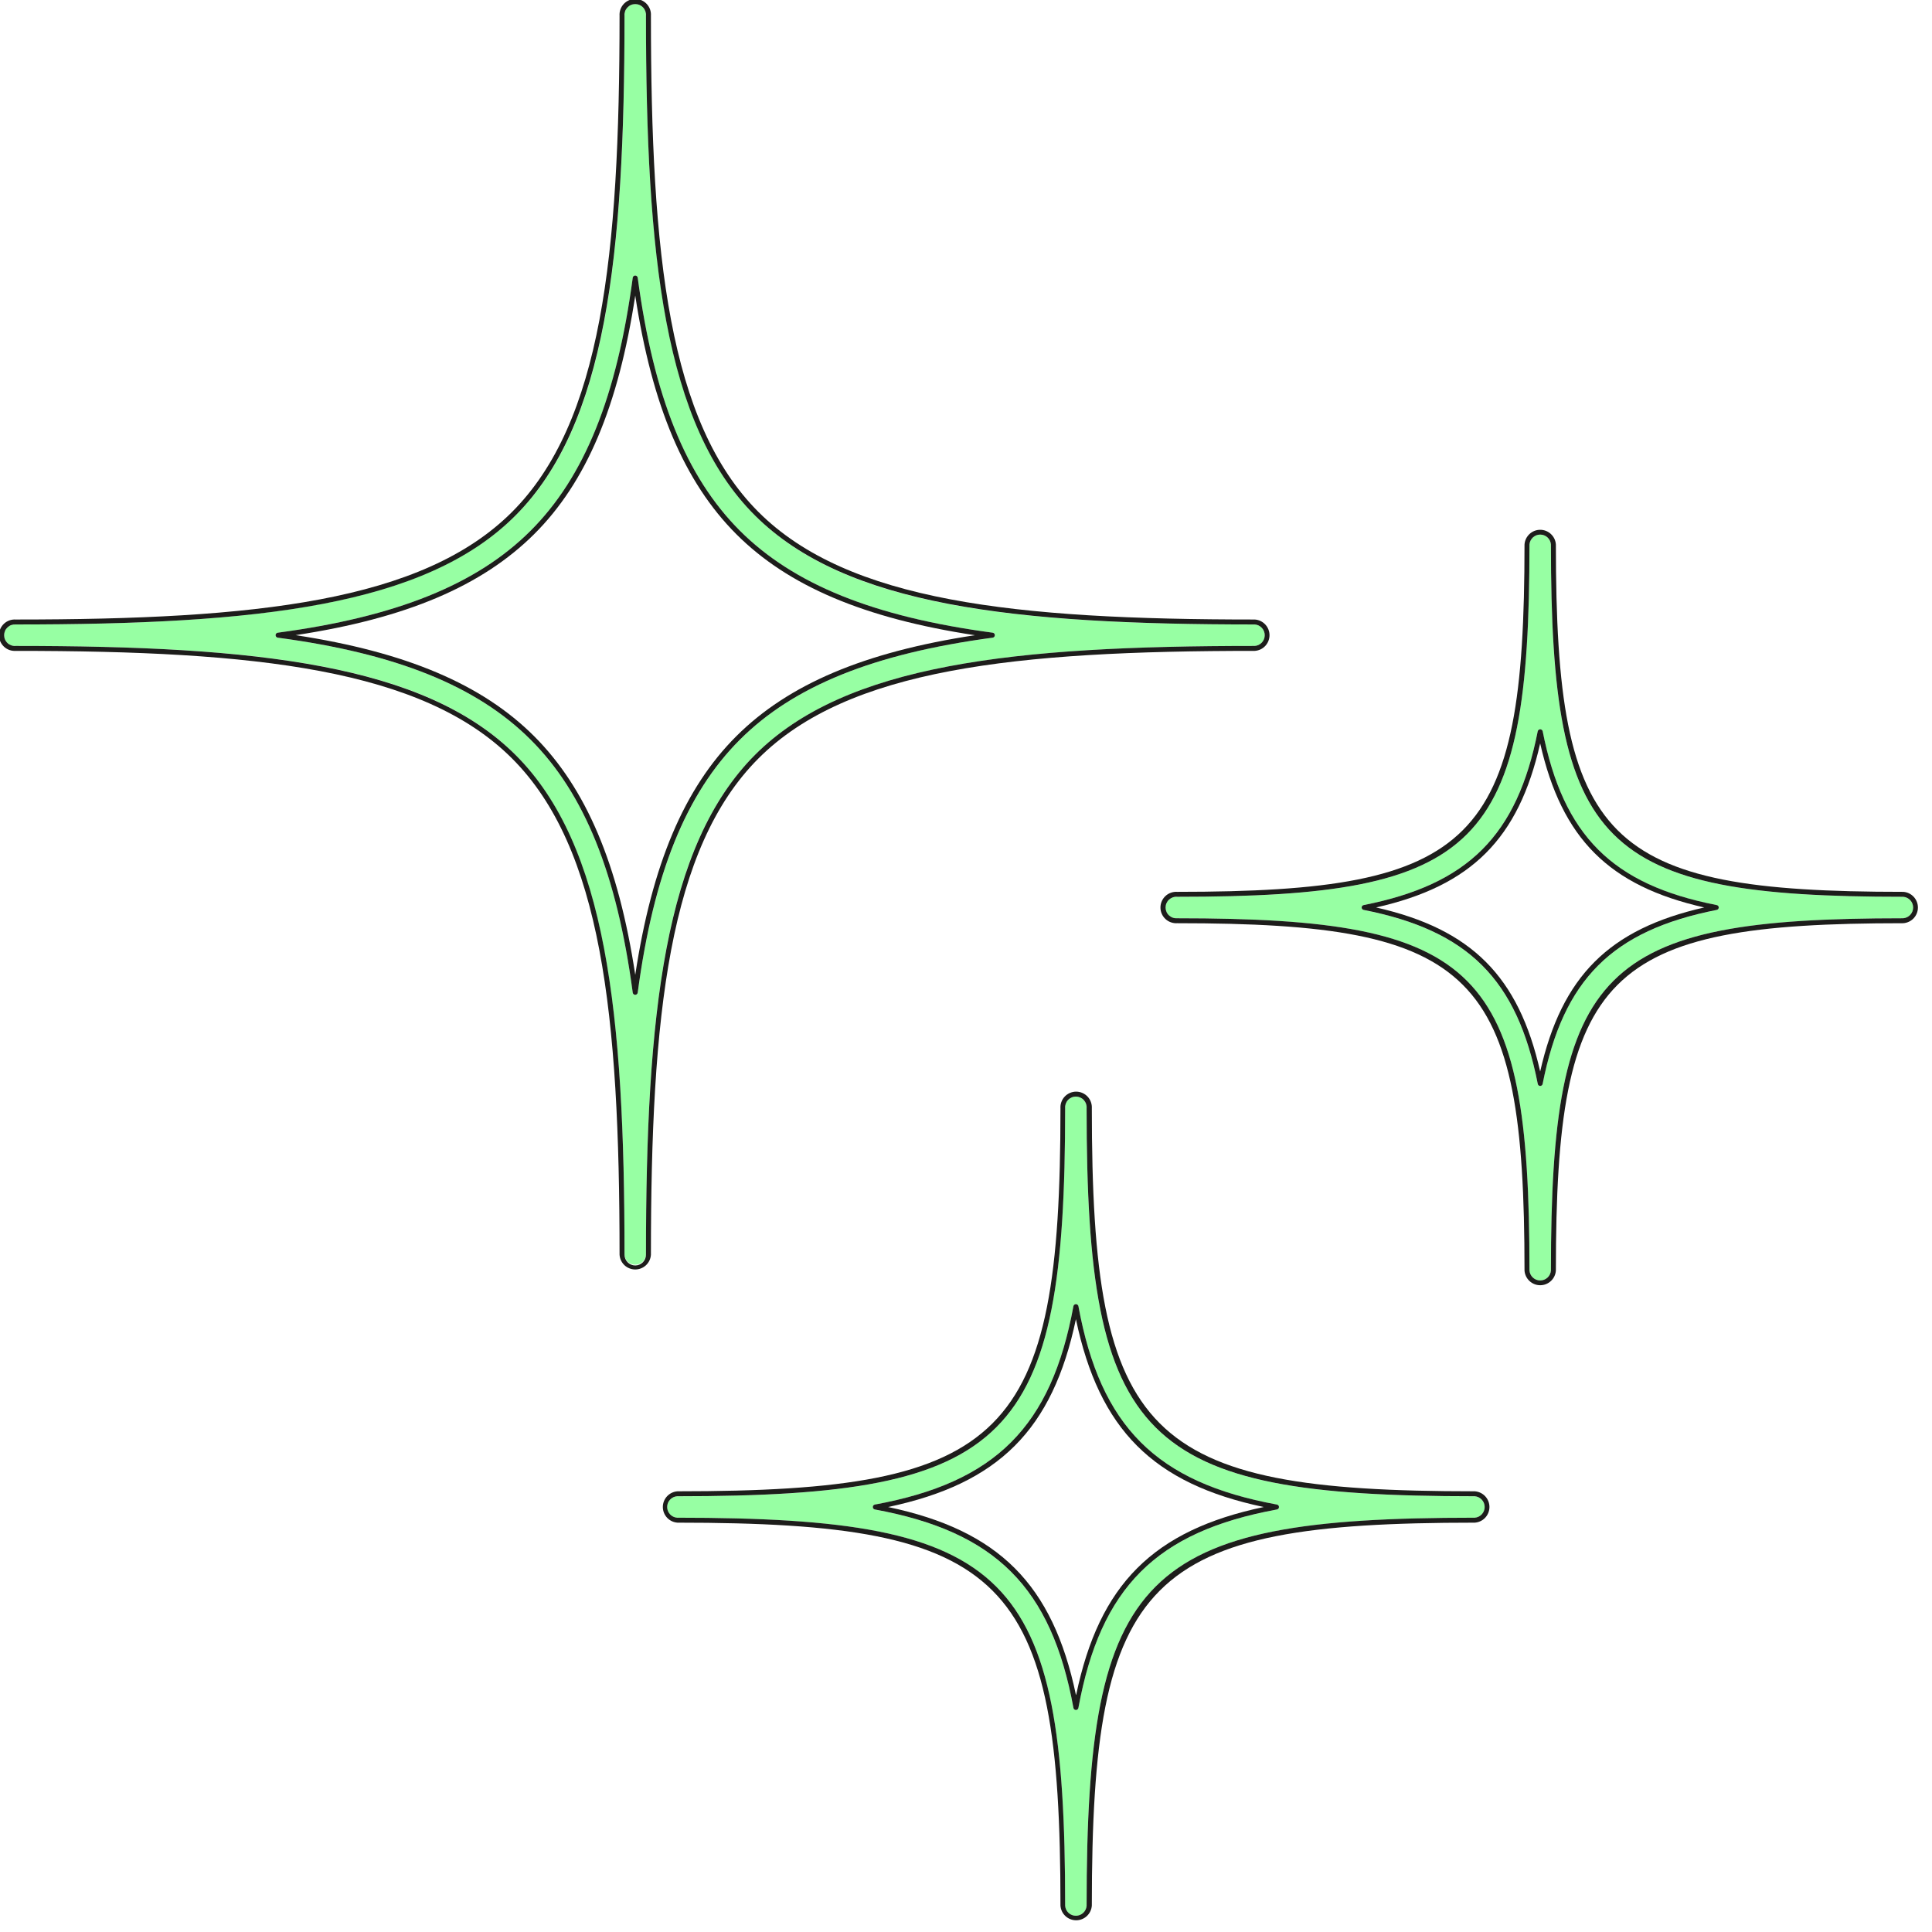 <?xml version="1.0" encoding="UTF-8"?> <svg xmlns="http://www.w3.org/2000/svg" width="94" height="94" viewBox="0 0 94 94" fill="none"> <g clip-path="url(#clip0_953_480)"> <path d="M71.752 72.802C55.517 72.802 52.867 70.155 52.867 53.92C52.873 53.848 52.863 53.776 52.84 53.707C52.816 53.639 52.779 53.577 52.73 53.524C52.68 53.471 52.621 53.428 52.555 53.399C52.489 53.37 52.417 53.355 52.345 53.355C52.273 53.355 52.201 53.37 52.135 53.399C52.069 53.428 52.01 53.471 51.961 53.524C51.911 53.577 51.874 53.639 51.85 53.707C51.827 53.776 51.817 53.848 51.823 53.92C51.823 70.155 49.176 72.802 32.942 72.802C32.81 72.812 32.688 72.871 32.598 72.968C32.509 73.065 32.459 73.192 32.459 73.323C32.459 73.455 32.509 73.582 32.598 73.679C32.688 73.776 32.81 73.835 32.942 73.845C49.176 73.845 51.823 76.492 51.823 92.73C51.833 92.862 51.893 92.984 51.99 93.074C52.086 93.163 52.213 93.213 52.345 93.213C52.477 93.213 52.604 93.163 52.7 93.074C52.797 92.984 52.857 92.862 52.867 92.73C52.867 76.492 55.517 73.845 71.752 73.845C71.883 73.835 72.006 73.776 72.095 73.679C72.185 73.582 72.234 73.455 72.234 73.323C72.234 73.192 72.185 73.065 72.095 72.968C72.006 72.871 71.883 72.812 71.752 72.802ZM62.227 73.325C62.227 73.353 62.218 73.38 62.2 73.401C62.183 73.423 62.158 73.438 62.131 73.444C56.253 74.523 53.545 77.231 52.465 83.106C52.459 83.133 52.444 83.157 52.422 83.174C52.401 83.191 52.374 83.201 52.347 83.201C52.319 83.201 52.292 83.191 52.271 83.174C52.249 83.157 52.234 83.133 52.228 83.106C51.148 77.231 48.441 74.523 42.562 73.444C42.535 73.439 42.51 73.424 42.492 73.402C42.475 73.38 42.465 73.353 42.466 73.325C42.465 73.297 42.475 73.27 42.492 73.248C42.51 73.226 42.535 73.212 42.562 73.206C48.441 72.127 51.148 69.416 52.228 63.541C52.236 63.516 52.252 63.494 52.273 63.479C52.295 63.463 52.32 63.455 52.347 63.455C52.373 63.455 52.398 63.463 52.42 63.479C52.441 63.494 52.457 63.516 52.465 63.541C53.545 69.416 56.253 72.127 62.131 73.206C62.158 73.212 62.183 73.227 62.2 73.249C62.218 73.27 62.227 73.297 62.227 73.325Z" fill="#97FFA3"></path> <path d="M71.752 72.558C55.724 72.558 53.122 69.947 53.122 53.927C53.128 53.823 53.114 53.718 53.078 53.62C53.043 53.522 52.988 53.431 52.917 53.355C52.845 53.279 52.759 53.218 52.663 53.176C52.567 53.135 52.463 53.113 52.359 53.113C52.254 53.113 52.151 53.135 52.055 53.176C51.959 53.218 51.872 53.279 51.801 53.355C51.729 53.431 51.674 53.522 51.639 53.62C51.604 53.718 51.589 53.823 51.596 53.927C51.596 69.956 48.984 72.558 32.965 72.558C32.771 72.571 32.59 72.657 32.457 72.798C32.324 72.94 32.25 73.127 32.25 73.321C32.25 73.515 32.324 73.702 32.457 73.844C32.59 73.986 32.771 74.071 32.965 74.084C48.994 74.084 51.596 76.699 51.596 92.715C51.608 92.909 51.694 93.09 51.836 93.223C51.978 93.356 52.165 93.43 52.359 93.43C52.553 93.43 52.74 93.356 52.882 93.223C53.023 93.09 53.109 92.909 53.122 92.715C53.122 76.686 55.736 74.084 71.752 74.084C71.946 74.071 72.128 73.986 72.261 73.844C72.394 73.702 72.468 73.515 72.468 73.321C72.468 73.127 72.394 72.94 72.261 72.798C72.128 72.657 71.946 72.571 71.752 72.558ZM71.752 73.843C55.518 73.843 52.868 76.49 52.868 92.728C52.858 92.859 52.798 92.982 52.701 93.071C52.605 93.161 52.478 93.21 52.346 93.21C52.214 93.21 52.087 93.161 51.99 93.071C51.894 92.982 51.834 92.859 51.824 92.728C51.824 76.49 49.177 73.843 32.943 73.843C32.811 73.833 32.688 73.773 32.599 73.677C32.51 73.58 32.46 73.453 32.46 73.321C32.46 73.189 32.51 73.062 32.599 72.966C32.688 72.869 32.811 72.809 32.943 72.799C49.177 72.799 51.824 70.152 51.824 53.918C51.818 53.846 51.828 53.773 51.851 53.705C51.875 53.637 51.912 53.574 51.962 53.521C52.011 53.468 52.07 53.426 52.136 53.397C52.202 53.368 52.274 53.353 52.346 53.353C52.418 53.353 52.49 53.368 52.556 53.397C52.622 53.426 52.681 53.468 52.73 53.521C52.779 53.574 52.817 53.637 52.841 53.705C52.864 53.773 52.874 53.846 52.868 53.918C52.868 70.152 55.518 72.799 71.752 72.799C71.884 72.809 72.007 72.869 72.096 72.966C72.186 73.062 72.235 73.189 72.235 73.321C72.235 73.453 72.186 73.58 72.096 73.677C72.007 73.773 71.884 73.833 71.752 73.843Z" fill="#1D1D1B"></path> <path d="M52.467 63.539C52.458 63.514 52.442 63.492 52.421 63.477C52.4 63.461 52.374 63.453 52.348 63.453C52.321 63.453 52.296 63.461 52.274 63.477C52.253 63.492 52.237 63.514 52.229 63.539C51.149 69.414 48.441 72.125 42.563 73.204C42.536 73.21 42.511 73.225 42.493 73.246C42.476 73.268 42.466 73.295 42.467 73.323C42.466 73.351 42.476 73.379 42.493 73.4C42.511 73.422 42.536 73.437 42.563 73.442C48.441 74.521 51.149 77.229 52.229 83.104C52.235 83.131 52.25 83.155 52.272 83.172C52.293 83.189 52.32 83.199 52.348 83.199C52.375 83.199 52.402 83.189 52.423 83.172C52.445 83.155 52.46 83.131 52.467 83.104C53.546 77.229 56.254 74.521 62.132 73.442C62.159 73.436 62.184 73.421 62.201 73.4C62.219 73.378 62.228 73.351 62.228 73.323C62.228 73.295 62.219 73.268 62.201 73.247C62.184 73.225 62.159 73.21 62.132 73.204C56.254 72.125 53.546 69.414 52.467 63.539ZM52.348 82.459C51.214 77.078 48.589 74.454 43.209 73.323C48.589 72.189 51.214 69.565 52.348 64.184C53.481 69.565 56.106 72.189 61.486 73.323C56.106 74.454 53.481 77.091 52.361 82.459H52.348Z" fill="#1D1D1B"></path> <path d="M36.733 36.731C41.15 32.314 49.312 31.428 61.053 31.428C61.184 31.417 61.307 31.358 61.396 31.261C61.486 31.164 61.535 31.037 61.535 30.906C61.535 30.774 61.486 30.647 61.396 30.55C61.307 30.453 61.184 30.394 61.053 30.384C49.312 30.384 41.137 29.497 36.733 25.08C32.329 20.663 31.43 12.501 31.43 0.764C31.435 0.692 31.426 0.619 31.402 0.551C31.379 0.483 31.341 0.42 31.292 0.367C31.243 0.314 31.184 0.272 31.117 0.243C31.051 0.214 30.98 0.199 30.908 0.199C30.835 0.199 30.764 0.214 30.698 0.243C30.632 0.272 30.572 0.314 30.523 0.367C30.474 0.42 30.437 0.483 30.413 0.551C30.389 0.619 30.38 0.692 30.386 0.764C30.386 12.501 29.499 20.68 25.082 25.08C20.666 29.481 12.503 30.384 0.766 30.384C0.694 30.378 0.621 30.387 0.553 30.411C0.485 30.435 0.422 30.472 0.369 30.521C0.316 30.57 0.274 30.63 0.245 30.696C0.216 30.762 0.201 30.833 0.201 30.906C0.201 30.978 0.216 31.049 0.245 31.116C0.274 31.182 0.316 31.241 0.369 31.29C0.422 31.339 0.485 31.377 0.553 31.4C0.621 31.424 0.694 31.433 0.766 31.428C12.503 31.428 20.681 32.314 25.082 36.731C29.483 41.148 30.386 49.31 30.386 61.051C30.396 61.182 30.455 61.305 30.552 61.394C30.649 61.484 30.776 61.533 30.908 61.533C31.039 61.533 31.166 61.484 31.263 61.394C31.36 61.305 31.419 61.182 31.43 61.051C31.43 49.31 32.316 41.148 36.733 36.731ZM48.406 30.907C48.406 30.936 48.395 30.964 48.377 30.985C48.358 31.007 48.332 31.022 48.303 31.026C42.521 31.797 38.612 33.377 35.997 35.992C33.383 38.607 31.802 42.523 31.028 48.301C31.023 48.33 31.009 48.356 30.987 48.375C30.965 48.394 30.937 48.404 30.908 48.404C30.879 48.404 30.851 48.394 30.829 48.375C30.806 48.356 30.792 48.33 30.787 48.301C30.016 42.519 28.439 38.61 25.821 35.992C23.203 33.374 19.291 31.8 13.512 31.026C13.483 31.021 13.457 31.007 13.438 30.985C13.42 30.963 13.409 30.935 13.409 30.906C13.409 30.877 13.42 30.849 13.438 30.827C13.457 30.805 13.483 30.79 13.512 30.785C19.294 30.014 23.203 28.434 25.821 25.819C28.439 23.204 30.016 19.289 30.787 13.51C30.792 13.481 30.806 13.455 30.829 13.437C30.851 13.418 30.879 13.408 30.908 13.408C30.937 13.408 30.965 13.418 30.987 13.437C31.009 13.455 31.023 13.481 31.028 13.51C31.799 19.292 33.379 23.201 35.997 25.819C38.615 28.437 42.525 30.014 48.303 30.785C48.332 30.79 48.359 30.805 48.377 30.827C48.396 30.849 48.407 30.878 48.406 30.907Z" fill="#97FFA3"></path> <path d="M61.052 31.668C61.246 31.655 61.428 31.57 61.56 31.428C61.693 31.286 61.767 31.099 61.767 30.905C61.767 30.711 61.693 30.524 61.56 30.382C61.428 30.241 61.246 30.155 61.052 30.142C49.376 30.142 41.262 29.265 36.903 24.91C32.544 20.554 31.67 12.44 31.67 0.763C31.677 0.659 31.662 0.554 31.627 0.456C31.591 0.357 31.536 0.267 31.465 0.191C31.393 0.115 31.307 0.054 31.211 0.012C31.115 -0.029 31.012 -0.051 30.907 -0.051C30.802 -0.051 30.699 -0.029 30.603 0.012C30.507 0.054 30.421 0.115 30.349 0.191C30.278 0.267 30.223 0.357 30.187 0.456C30.152 0.554 30.137 0.659 30.144 0.763C30.144 12.44 29.27 20.55 24.912 24.91C20.552 29.268 12.442 30.142 0.765 30.142C0.661 30.136 0.556 30.15 0.458 30.185C0.359 30.221 0.269 30.276 0.193 30.347C0.117 30.419 0.056 30.505 0.014 30.601C-0.027 30.697 -0.049 30.801 -0.049 30.905C-0.049 31.01 -0.027 31.113 0.014 31.209C0.056 31.305 0.117 31.391 0.193 31.463C0.269 31.535 0.359 31.59 0.458 31.625C0.556 31.66 0.661 31.675 0.765 31.668C12.442 31.668 20.552 32.545 24.912 36.901C29.27 41.257 30.144 49.374 30.144 61.05C30.157 61.244 30.243 61.426 30.384 61.559C30.526 61.691 30.713 61.765 30.907 61.765C31.101 61.765 31.288 61.691 31.43 61.559C31.572 61.426 31.657 61.244 31.67 61.05C31.67 49.374 32.547 41.26 36.903 36.901C41.258 32.542 49.376 31.668 61.052 31.668ZM30.909 61.571C30.77 61.571 30.638 61.516 30.54 61.418C30.442 61.321 30.386 61.188 30.385 61.05C30.385 49.309 29.498 41.134 25.082 36.73C20.665 32.327 12.503 31.427 0.765 31.427C0.693 31.433 0.621 31.424 0.553 31.4C0.484 31.376 0.422 31.339 0.369 31.29C0.316 31.241 0.273 31.181 0.245 31.115C0.216 31.049 0.201 30.977 0.201 30.905C0.201 30.833 0.216 30.762 0.245 30.695C0.273 30.629 0.316 30.57 0.369 30.521C0.422 30.472 0.484 30.434 0.553 30.41C0.621 30.387 0.693 30.378 0.765 30.383C12.503 30.383 20.681 29.497 25.082 25.08C29.483 20.663 30.385 12.501 30.385 0.763C30.379 0.691 30.389 0.619 30.412 0.551C30.436 0.482 30.474 0.42 30.523 0.367C30.572 0.314 30.631 0.271 30.697 0.243C30.763 0.214 30.835 0.199 30.907 0.199C30.979 0.199 31.051 0.214 31.117 0.243C31.183 0.271 31.242 0.314 31.291 0.367C31.341 0.42 31.378 0.482 31.402 0.551C31.425 0.619 31.435 0.691 31.429 0.763C31.429 12.501 32.316 20.679 36.732 25.08C41.149 29.48 49.312 30.383 61.052 30.383C61.184 30.393 61.306 30.453 61.396 30.55C61.485 30.646 61.535 30.773 61.535 30.905C61.535 31.037 61.485 31.164 61.396 31.261C61.306 31.357 61.184 31.417 61.052 31.427C49.312 31.427 41.136 32.314 36.732 36.73C32.328 41.147 31.429 49.309 31.429 61.05C31.428 61.188 31.373 61.32 31.276 61.417C31.178 61.515 31.046 61.57 30.909 61.571Z" fill="#1D1D1B"></path> <path d="M35.996 25.818C33.378 23.2 31.801 19.287 31.027 13.509C31.022 13.48 31.007 13.454 30.985 13.435C30.963 13.416 30.935 13.406 30.906 13.406C30.877 13.406 30.849 13.416 30.827 13.435C30.805 13.454 30.791 13.48 30.786 13.509C30.015 19.291 28.438 23.2 25.82 25.818C23.202 28.436 19.289 30.013 13.511 30.784C13.482 30.789 13.456 30.803 13.437 30.825C13.418 30.847 13.408 30.875 13.408 30.904C13.408 30.933 13.418 30.961 13.437 30.983C13.456 31.006 13.482 31.02 13.511 31.025C19.293 31.796 23.202 33.376 25.82 35.991C28.438 38.606 30.015 42.521 30.786 48.3C30.791 48.329 30.805 48.355 30.827 48.373C30.849 48.392 30.877 48.403 30.906 48.403C30.935 48.403 30.963 48.392 30.985 48.373C31.007 48.355 31.022 48.329 31.027 48.3C31.798 42.518 33.378 38.609 35.996 35.991C38.614 33.373 42.523 31.799 48.302 31.025C48.331 31.02 48.357 31.006 48.375 30.983C48.394 30.961 48.404 30.933 48.404 30.904C48.404 30.875 48.394 30.847 48.375 30.825C48.357 30.803 48.331 30.789 48.302 30.784C42.523 30.013 38.611 28.433 35.996 25.818ZM30.908 47.43C30.089 42.052 28.518 38.349 25.99 35.821C23.462 33.293 19.758 31.722 14.381 30.903C19.758 30.087 23.449 28.516 25.99 25.988C28.531 23.46 30.089 19.756 30.908 14.379C31.724 19.756 33.298 23.46 35.823 25.988C38.347 28.516 42.054 30.087 47.432 30.906C42.054 31.722 38.354 33.293 35.823 35.821C33.291 38.349 31.724 42.052 30.908 47.43Z" fill="#1D1D1B"></path> <path d="M92.598 43.635C77.861 43.635 75.458 41.232 75.458 26.494C75.448 26.363 75.388 26.24 75.291 26.151C75.195 26.061 75.068 26.012 74.936 26.012C74.804 26.012 74.677 26.061 74.581 26.151C74.484 26.24 74.424 26.363 74.414 26.494C74.414 41.232 72.011 43.635 57.274 43.635C57.202 43.629 57.129 43.638 57.061 43.662C56.993 43.686 56.93 43.723 56.877 43.772C56.824 43.821 56.782 43.881 56.753 43.947C56.724 44.013 56.709 44.084 56.709 44.157C56.709 44.229 56.724 44.3 56.753 44.367C56.782 44.433 56.824 44.492 56.877 44.541C56.93 44.59 56.993 44.628 57.061 44.651C57.129 44.675 57.202 44.684 57.274 44.679C72.011 44.679 74.414 47.081 74.414 61.819C74.424 61.95 74.484 62.073 74.581 62.163C74.677 62.252 74.804 62.302 74.936 62.302C75.068 62.302 75.195 62.252 75.291 62.163C75.388 62.073 75.448 61.95 75.458 61.819C75.458 47.081 77.861 44.679 92.598 44.679C92.73 44.668 92.852 44.609 92.942 44.512C93.031 44.415 93.081 44.288 93.081 44.157C93.081 44.025 93.031 43.898 92.942 43.801C92.852 43.705 92.73 43.645 92.598 43.635ZM83.62 44.155C83.62 44.183 83.611 44.21 83.593 44.231C83.575 44.253 83.551 44.268 83.524 44.274C78.433 45.279 76.059 47.653 75.053 52.745C75.047 52.772 75.032 52.796 75.011 52.814C74.989 52.831 74.962 52.841 74.934 52.841C74.907 52.841 74.88 52.831 74.859 52.813C74.838 52.796 74.824 52.772 74.819 52.745C73.813 47.653 71.436 45.279 66.348 44.274C66.32 44.269 66.295 44.255 66.277 44.234C66.259 44.212 66.249 44.185 66.249 44.157C66.249 44.129 66.259 44.101 66.277 44.08C66.295 44.058 66.32 44.044 66.348 44.039C71.436 43.034 73.813 40.657 74.819 35.569C74.828 35.545 74.844 35.525 74.865 35.51C74.886 35.495 74.91 35.488 74.936 35.488C74.961 35.488 74.986 35.495 75.007 35.51C75.028 35.525 75.044 35.545 75.053 35.569C76.059 40.657 78.433 43.044 83.517 44.039C83.546 44.043 83.571 44.057 83.59 44.078C83.609 44.099 83.62 44.127 83.62 44.155Z" fill="#97FFA3"></path> <path d="M92.6 43.392C78.068 43.392 75.7 41.021 75.7 26.492C75.688 26.299 75.602 26.117 75.46 25.984C75.319 25.851 75.132 25.777 74.937 25.777C74.743 25.777 74.556 25.851 74.415 25.984C74.273 26.117 74.187 26.299 74.174 26.492C74.174 41.021 71.804 43.392 57.275 43.392C57.171 43.385 57.066 43.4 56.968 43.435C56.869 43.47 56.779 43.525 56.703 43.597C56.626 43.668 56.566 43.755 56.524 43.851C56.482 43.947 56.461 44.05 56.461 44.155C56.461 44.259 56.482 44.363 56.524 44.459C56.566 44.555 56.626 44.641 56.703 44.712C56.779 44.784 56.869 44.839 56.968 44.874C57.066 44.91 57.171 44.924 57.275 44.918C71.804 44.918 74.174 47.285 74.174 61.817C74.187 62.011 74.273 62.193 74.415 62.325C74.556 62.458 74.743 62.532 74.937 62.532C75.132 62.532 75.319 62.458 75.46 62.325C75.602 62.193 75.688 62.011 75.7 61.817C75.7 47.285 78.068 44.918 92.6 44.918C92.793 44.905 92.975 44.819 93.108 44.678C93.241 44.536 93.315 44.349 93.315 44.155C93.315 43.961 93.241 43.774 93.108 43.632C92.975 43.49 92.793 43.404 92.6 43.392ZM92.6 44.677C77.862 44.677 75.459 47.079 75.459 61.817C75.449 61.949 75.39 62.071 75.293 62.161C75.196 62.25 75.069 62.3 74.937 62.3C74.806 62.3 74.679 62.25 74.582 62.161C74.485 62.071 74.426 61.949 74.415 61.817C74.415 47.079 72.013 44.677 57.275 44.677C57.203 44.682 57.131 44.673 57.062 44.649C56.994 44.626 56.932 44.588 56.879 44.539C56.825 44.49 56.783 44.431 56.754 44.364C56.725 44.298 56.71 44.227 56.71 44.155C56.71 44.083 56.725 44.011 56.754 43.945C56.783 43.879 56.825 43.819 56.879 43.77C56.932 43.721 56.994 43.684 57.062 43.66C57.131 43.636 57.203 43.627 57.275 43.633C72.013 43.633 74.415 41.23 74.415 26.492C74.426 26.361 74.485 26.238 74.582 26.149C74.679 26.059 74.806 26.01 74.937 26.01C75.069 26.01 75.196 26.059 75.293 26.149C75.39 26.238 75.449 26.361 75.459 26.492C75.459 41.23 77.862 43.633 92.6 43.633C92.731 43.643 92.854 43.703 92.943 43.799C93.033 43.896 93.082 44.023 93.082 44.155C93.082 44.286 93.033 44.413 92.943 44.51C92.854 44.607 92.731 44.666 92.6 44.677Z" fill="#1D1D1B"></path> <path d="M75.055 35.566C75.046 35.542 75.029 35.521 75.008 35.507C74.988 35.492 74.963 35.484 74.937 35.484C74.912 35.484 74.887 35.492 74.866 35.507C74.845 35.521 74.829 35.542 74.82 35.566C73.815 40.654 71.438 43.031 66.349 44.036C66.322 44.041 66.296 44.055 66.278 44.077C66.26 44.098 66.25 44.125 66.25 44.153C66.25 44.181 66.26 44.209 66.278 44.23C66.296 44.252 66.322 44.266 66.349 44.271C71.438 45.276 73.815 47.65 74.82 52.741C74.825 52.768 74.84 52.792 74.861 52.81C74.882 52.828 74.908 52.837 74.936 52.838C74.963 52.837 74.99 52.828 75.012 52.81C75.034 52.793 75.049 52.769 75.055 52.741C76.06 47.65 78.434 45.276 83.525 44.271C83.553 44.266 83.578 44.252 83.596 44.23C83.615 44.209 83.624 44.181 83.624 44.153C83.624 44.125 83.615 44.098 83.596 44.077C83.578 44.055 83.553 44.041 83.525 44.036C78.434 43.04 76.06 40.654 75.055 35.566ZM74.936 52.134C73.888 47.499 71.592 45.202 66.953 44.152C71.592 43.105 73.888 40.808 74.936 36.169C75.986 40.808 78.283 43.105 82.918 44.152C78.283 45.202 75.986 47.499 74.936 52.134Z" fill="#1D1D1B"></path> </g> <defs> <clipPath id="clip0_953_480"> <rect width="93.36" height="93.492" fill="white"></rect> </clipPath> </defs> </svg> 